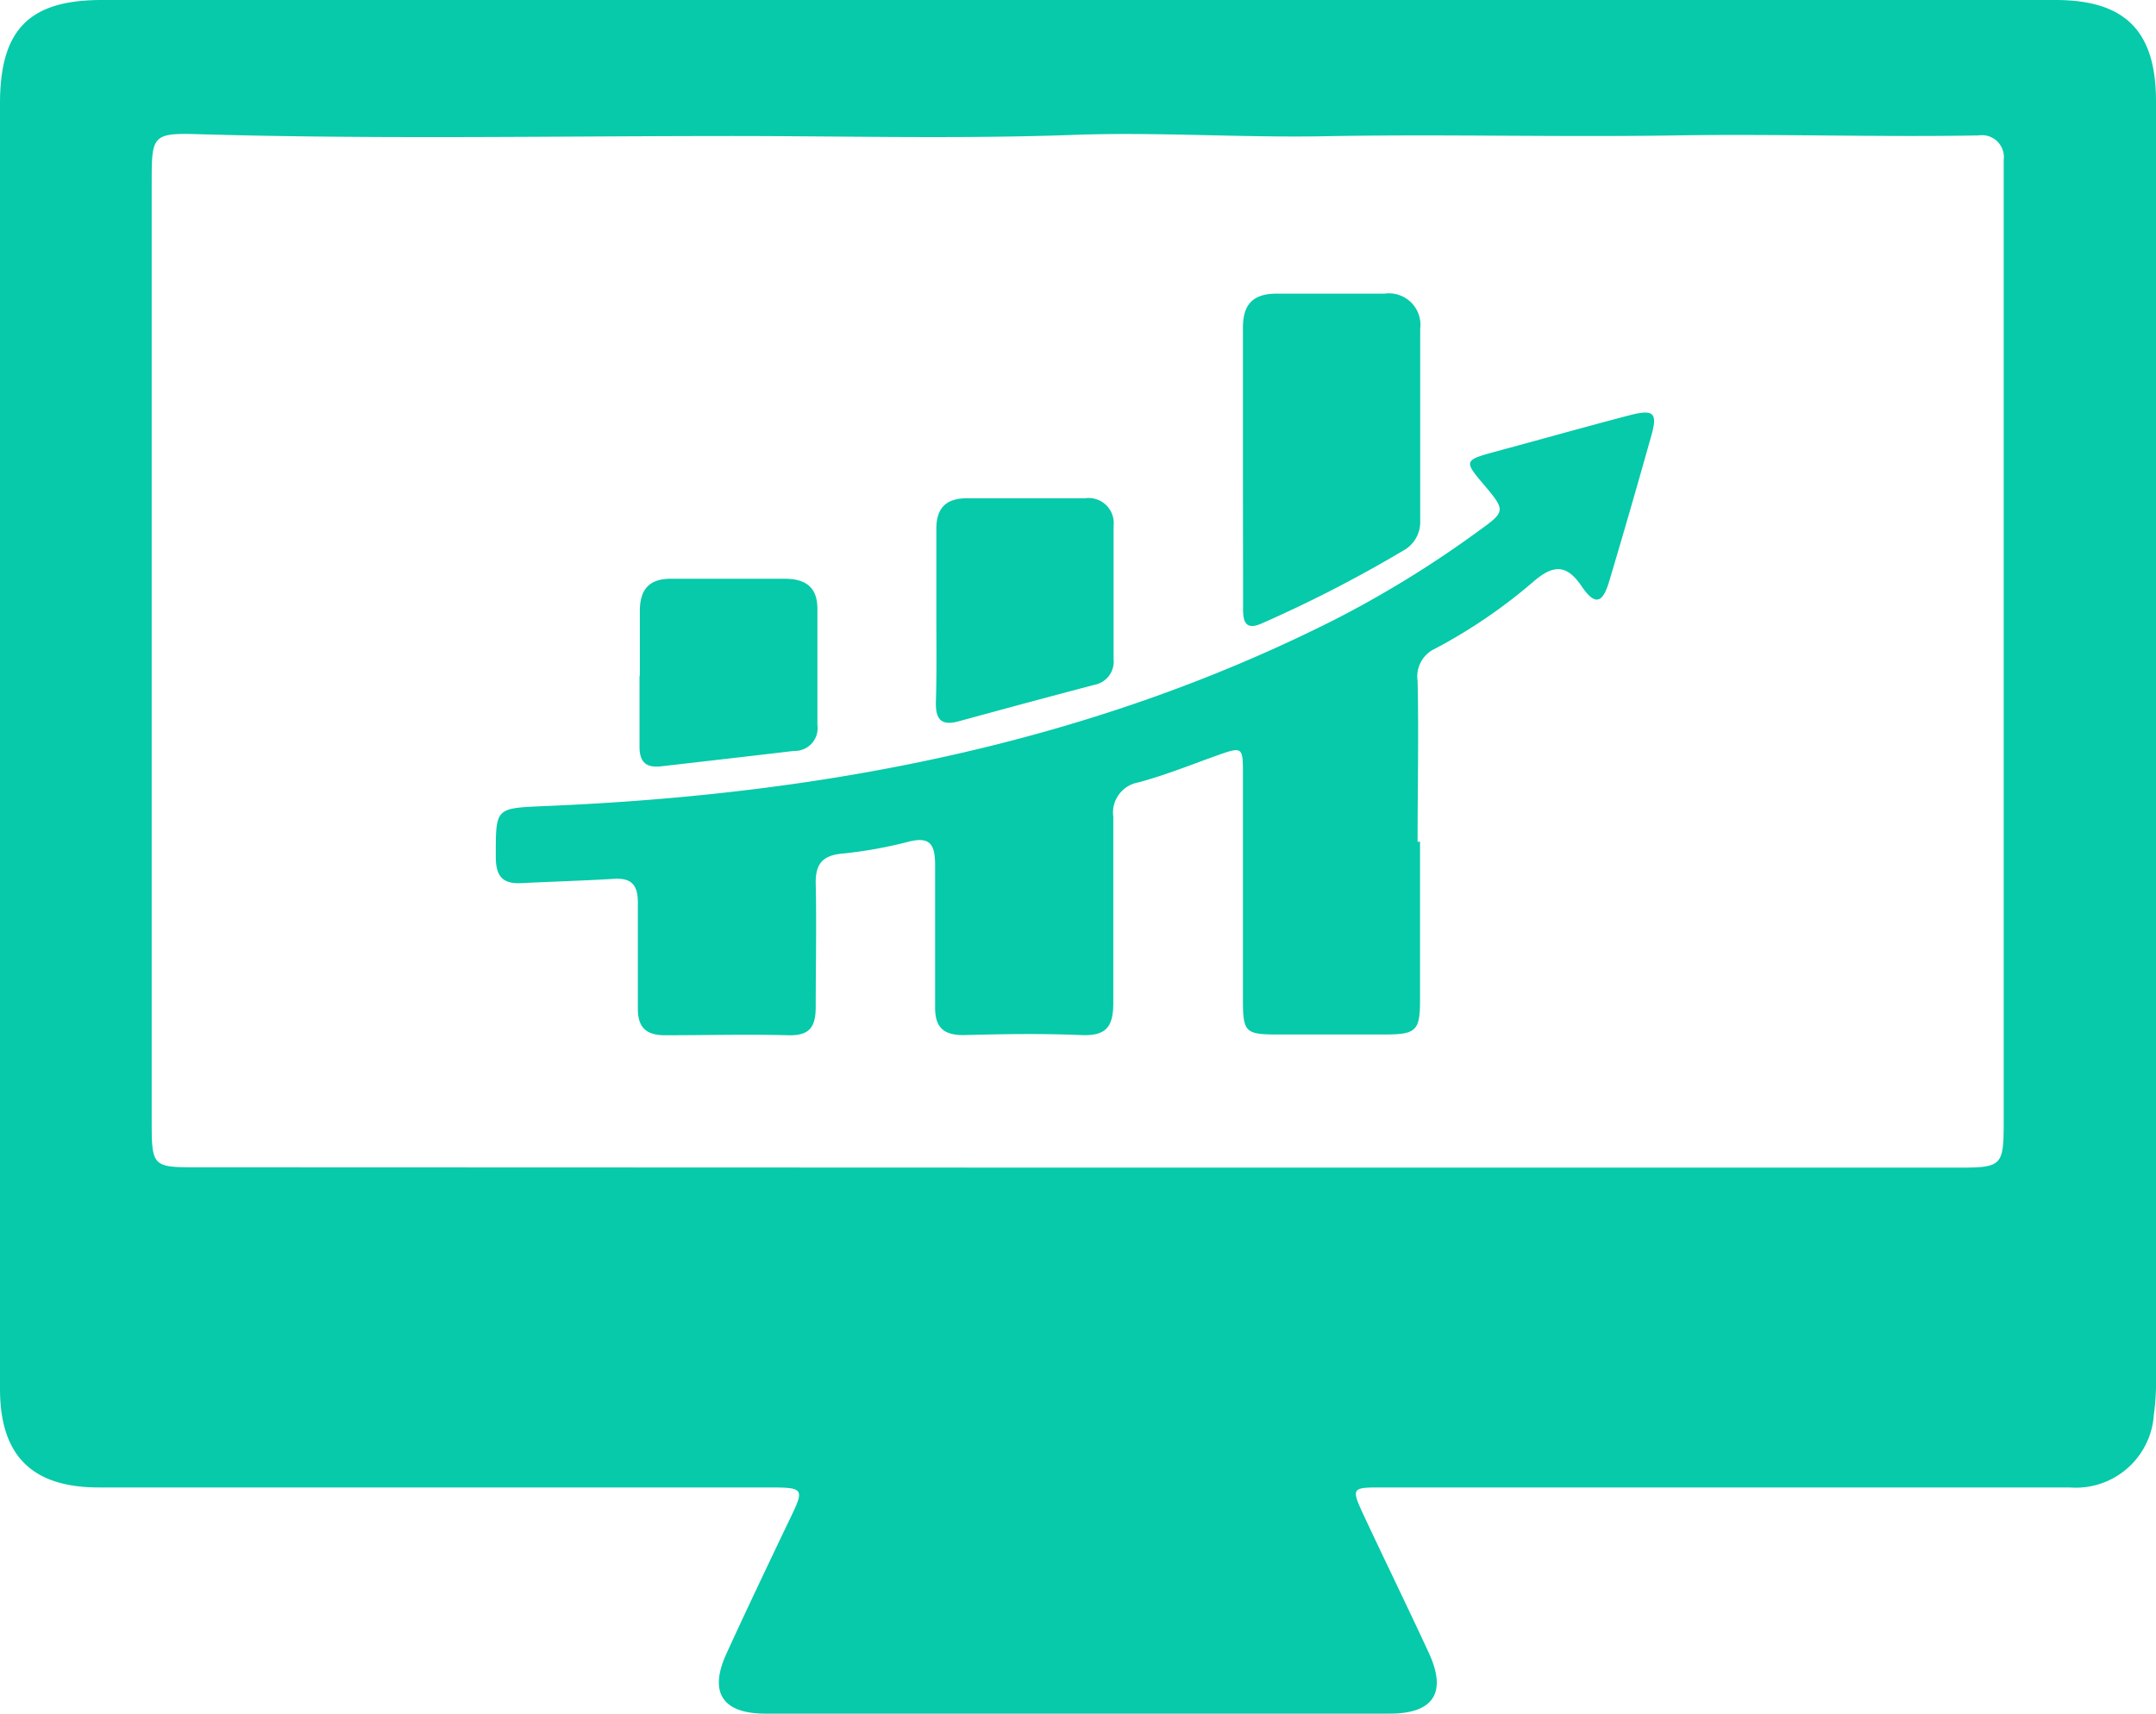 <svg id="Layer_1" data-name="Layer 1" xmlns="http://www.w3.org/2000/svg" xmlns:xlink="http://www.w3.org/1999/xlink" viewBox="0 0 140.85 112"><defs><style>.cls-1{mask:url(#mask);filter:url(#luminosity-noclip-18);}.cls-10,.cls-12,.cls-14,.cls-16,.cls-18,.cls-2,.cls-20,.cls-22,.cls-24,.cls-26,.cls-28,.cls-30,.cls-32,.cls-34,.cls-4,.cls-6,.cls-8{mix-blend-mode:multiply;}.cls-2{fill:url(#linear-gradient);}.cls-3{mask:url(#mask-2);filter:url(#luminosity-noclip-23);}.cls-4{fill:url(#linear-gradient-2);}.cls-5{mask:url(#mask-3);filter:url(#luminosity-noclip-24);}.cls-6{fill:url(#linear-gradient-3);}.cls-7{mask:url(#mask-4);filter:url(#luminosity-noclip-25);}.cls-8{fill:url(#linear-gradient-4);}.cls-9{mask:url(#mask-5);filter:url(#luminosity-noclip-26);}.cls-10{fill:url(#linear-gradient-5);}.cls-11{mask:url(#mask-6);filter:url(#luminosity-noclip-27);}.cls-12{fill:url(#linear-gradient-6);}.cls-13{mask:url(#mask-7);filter:url(#luminosity-noclip-19);}.cls-14{fill:url(#linear-gradient-7);}.cls-15{mask:url(#mask-8);filter:url(#luminosity-noclip-28);}.cls-16{fill:url(#linear-gradient-8);}.cls-17{mask:url(#mask-9);filter:url(#luminosity-noclip-29);}.cls-18{fill:url(#linear-gradient-9);}.cls-19{mask:url(#mask-10);filter:url(#luminosity-noclip-30);}.cls-20{fill:url(#linear-gradient-10);}.cls-21{mask:url(#mask-11);filter:url(#luminosity-noclip-31);}.cls-22{fill:url(#linear-gradient-11);}.cls-23{mask:url(#mask-12);filter:url(#luminosity-noclip-32);}.cls-24{fill:url(#linear-gradient-12);}.cls-25{mask:url(#mask-13);filter:url(#luminosity-noclip-33);}.cls-26{fill:url(#linear-gradient-13);}.cls-27{mask:url(#mask-14);filter:url(#luminosity-noclip-34);}.cls-28{fill:url(#linear-gradient-14);}.cls-29{mask:url(#mask-15);filter:url(#luminosity-noclip-20);}.cls-30{fill:url(#linear-gradient-15);}.cls-31{mask:url(#mask-16);filter:url(#luminosity-noclip-21);}.cls-32{fill:url(#linear-gradient-16);}.cls-33{mask:url(#mask-17);filter:url(#luminosity-noclip-22);}.cls-34{fill:url(#linear-gradient-17);}.cls-35{fill:none;}.cls-36{opacity:0.77;}.cls-37{clip-path:url(#clip-path);}.cls-38{clip-path:url(#clip-path-2);}.cls-39{mask:url(#mask-18);}.cls-40{fill:url(#linear-gradient-18);}.cls-41{mask:url(#mask-19);}.cls-42{fill:url(#linear-gradient-19);}.cls-43{mask:url(#mask-20);}.cls-44{fill:url(#linear-gradient-20);}.cls-45{mask:url(#mask-21);}.cls-46{fill:url(#linear-gradient-21);}.cls-47{mask:url(#mask-22);}.cls-48{fill:url(#linear-gradient-22);}.cls-49{mask:url(#mask-23);}.cls-50{fill:url(#linear-gradient-23);}.cls-51{mask:url(#mask-24);}.cls-52{fill:url(#linear-gradient-24);}.cls-53{mask:url(#mask-25);}.cls-54{fill:url(#linear-gradient-25);}.cls-55{mask:url(#mask-26);}.cls-56{fill:url(#linear-gradient-26);}.cls-57{mask:url(#mask-27);}.cls-58{fill:url(#linear-gradient-27);}.cls-59{mask:url(#mask-28);}.cls-60{fill:url(#linear-gradient-28);}.cls-61{mask:url(#mask-29);}.cls-62{fill:url(#linear-gradient-29);}.cls-63{mask:url(#mask-30);}.cls-64{fill:url(#linear-gradient-30);}.cls-65{mask:url(#mask-31);}.cls-66{fill:url(#linear-gradient-31);}.cls-67{mask:url(#mask-32);}.cls-68{fill:url(#linear-gradient-32);}.cls-69{mask:url(#mask-33);}.cls-70{fill:url(#linear-gradient-33);}.cls-71{mask:url(#mask-34);}.cls-72{fill:url(#linear-gradient-34);}.cls-73{fill:#06caaa;}.cls-74{filter:url(#luminosity-noclip-17);}.cls-75{filter:url(#luminosity-noclip-16);}.cls-76{filter:url(#luminosity-noclip-15);}.cls-77{filter:url(#luminosity-noclip-14);}.cls-78{filter:url(#luminosity-noclip-13);}.cls-79{filter:url(#luminosity-noclip-12);}.cls-80{filter:url(#luminosity-noclip-11);}.cls-81{filter:url(#luminosity-noclip-10);}.cls-82{filter:url(#luminosity-noclip-9);}.cls-83{filter:url(#luminosity-noclip-8);}.cls-84{filter:url(#luminosity-noclip-7);}.cls-85{filter:url(#luminosity-noclip-6);}.cls-86{filter:url(#luminosity-noclip-5);}.cls-87{filter:url(#luminosity-noclip-4);}.cls-88{filter:url(#luminosity-noclip-3);}.cls-89{filter:url(#luminosity-noclip-2);}.cls-90{filter:url(#luminosity-noclip);}</style><filter id="luminosity-noclip" x="-225.2" y="-6705" width="518.9" height="32766" filterUnits="userSpaceOnUse" color-interpolation-filters="sRGB"><feFlood flood-color="#fff" result="bg"/><feBlend in="SourceGraphic" in2="bg"/></filter><mask id="mask" x="-225.2" y="-6705" width="518.9" height="32766" maskUnits="userSpaceOnUse"><g class="cls-90"/></mask><linearGradient id="linear-gradient" x1="-5096.19" y1="2177.39" x2="-4577.29" y2="2177.39" gradientTransform="translate(4870.99 -2091.28)" gradientUnits="userSpaceOnUse"><stop offset="0" stop-color="#fff"/><stop offset="0.04" stop-color="#b4b4b4"/><stop offset="0.15"/><stop offset="0.17" stop-color="#171717"/><stop offset="0.39" stop-color="#fff"/><stop offset="0.63" stop-color="#e6e6e6"/><stop offset="0.86" stop-color="#1a1a1a"/><stop offset="1"/></linearGradient><filter id="luminosity-noclip-2" x="-160.07" y="-6705" width="325.64" height="32766" filterUnits="userSpaceOnUse" color-interpolation-filters="sRGB"><feFlood flood-color="#fff" result="bg"/><feBlend in="SourceGraphic" in2="bg"/></filter><mask id="mask-2" x="-160.07" y="-6705" width="325.64" height="32766" maskUnits="userSpaceOnUse"><g class="cls-89"/></mask><linearGradient id="linear-gradient-2" x1="-5031.06" y1="2229.08" x2="-4705.42" y2="2229.08" xlink:href="#linear-gradient"/><filter id="luminosity-noclip-3" x="-147.23" y="-6705" width="287.56" height="32766" filterUnits="userSpaceOnUse" color-interpolation-filters="sRGB"><feFlood flood-color="#fff" result="bg"/><feBlend in="SourceGraphic" in2="bg"/></filter><mask id="mask-3" x="-147.23" y="-6705" width="287.56" height="32766" maskUnits="userSpaceOnUse"><g class="cls-88"/></mask><linearGradient id="linear-gradient-3" x1="-5018.22" y1="2239.39" x2="-4730.66" y2="2239.39" xlink:href="#linear-gradient"/><filter id="luminosity-noclip-4" x="-134.43" y="-6705" width="249.82" height="32766" filterUnits="userSpaceOnUse" color-interpolation-filters="sRGB"><feFlood flood-color="#fff" result="bg"/><feBlend in="SourceGraphic" in2="bg"/></filter><mask id="mask-4" x="-134.43" y="-6705" width="249.82" height="32766" maskUnits="userSpaceOnUse"><g class="cls-87"/></mask><linearGradient id="linear-gradient-4" x1="-5005.42" y1="2249.68" x2="-4755.6" y2="2249.68" xlink:href="#linear-gradient"/><filter id="luminosity-noclip-5" x="-121.65" y="-6705" width="212.67" height="32766" filterUnits="userSpaceOnUse" color-interpolation-filters="sRGB"><feFlood flood-color="#fff" result="bg"/><feBlend in="SourceGraphic" in2="bg"/></filter><mask id="mask-5" x="-121.65" y="-6705" width="212.67" height="32766" maskUnits="userSpaceOnUse"><g class="cls-86"/></mask><linearGradient id="linear-gradient-5" x1="-4992.63" y1="2259.92" x2="-4779.97" y2="2259.92" xlink:href="#linear-gradient"/><filter id="luminosity-noclip-6" x="-108.83" y="-6705" width="176.82" height="32766" filterUnits="userSpaceOnUse" color-interpolation-filters="sRGB"><feFlood flood-color="#fff" result="bg"/><feBlend in="SourceGraphic" in2="bg"/></filter><mask id="mask-6" x="-108.83" y="-6705" width="176.82" height="32766" maskUnits="userSpaceOnUse"><g class="cls-85"/></mask><linearGradient id="linear-gradient-6" x1="-4979.81" y1="2270.18" x2="-4802.99" y2="2270.18" xlink:href="#linear-gradient"/><filter id="luminosity-noclip-7" x="-211.84" y="-6705" width="479.78" height="32766" filterUnits="userSpaceOnUse" color-interpolation-filters="sRGB"><feFlood flood-color="#fff" result="bg"/><feBlend in="SourceGraphic" in2="bg"/></filter><mask id="mask-7" x="-211.84" y="-6705" width="479.78" height="32766" maskUnits="userSpaceOnUse"><g class="cls-84"/></mask><linearGradient id="linear-gradient-7" x1="-5082.83" y1="2187.74" x2="-4603.04" y2="2187.74" xlink:href="#linear-gradient"/><filter id="luminosity-noclip-8" x="-96.08" y="-6705" width="143.64" height="32766" filterUnits="userSpaceOnUse" color-interpolation-filters="sRGB"><feFlood flood-color="#fff" result="bg"/><feBlend in="SourceGraphic" in2="bg"/></filter><mask id="mask-8" x="-96.08" y="-6705" width="143.64" height="32766" maskUnits="userSpaceOnUse"><g class="cls-83"/></mask><linearGradient id="linear-gradient-8" x1="-4967.07" y1="2278.6" x2="-4823.43" y2="2278.6" xlink:href="#linear-gradient"/><filter id="luminosity-noclip-9" x="-129.13" y="-6705" width="1469.42" height="32766" filterUnits="userSpaceOnUse" color-interpolation-filters="sRGB"><feFlood flood-color="#fff" result="bg"/><feBlend in="SourceGraphic" in2="bg"/></filter><mask id="mask-9" x="-129.13" y="-6705" width="1469.42" height="32766" maskUnits="userSpaceOnUse"><g class="cls-82"/></mask><linearGradient id="linear-gradient-9" x1="-5000.12" y1="2862.14" x2="-3530.7" y2="2862.14" xlink:href="#linear-gradient"/><filter id="luminosity-noclip-10" x="-93.09" y="-6705" width="1356.44" height="32766" filterUnits="userSpaceOnUse" color-interpolation-filters="sRGB"><feFlood flood-color="#fff" result="bg"/><feBlend in="SourceGraphic" in2="bg"/></filter><mask id="mask-10" x="-93.09" y="-6705" width="1356.44" height="32766" maskUnits="userSpaceOnUse"><g class="cls-81"/></mask><linearGradient id="linear-gradient-10" x1="-4964.08" y1="2864.95" x2="-3607.64" y2="2864.95" xlink:href="#linear-gradient"/><filter id="luminosity-noclip-11" x="-57.48" y="-6705" width="1243.92" height="32766" filterUnits="userSpaceOnUse" color-interpolation-filters="sRGB"><feFlood flood-color="#fff" result="bg"/><feBlend in="SourceGraphic" in2="bg"/></filter><mask id="mask-11" x="-57.48" y="-6705" width="1243.92" height="32766" maskUnits="userSpaceOnUse"><g class="cls-80"/></mask><linearGradient id="linear-gradient-11" x1="-4928.47" y1="2867.78" x2="-3684.55" y2="2867.78" xlink:href="#linear-gradient"/><filter id="luminosity-noclip-12" x="-21.87" y="-6705" width="1131.41" height="32766" filterUnits="userSpaceOnUse" color-interpolation-filters="sRGB"><feFlood flood-color="#fff" result="bg"/><feBlend in="SourceGraphic" in2="bg"/></filter><mask id="mask-12" x="-21.87" y="-6705" width="1131.41" height="32766" maskUnits="userSpaceOnUse"><g class="cls-79"/></mask><linearGradient id="linear-gradient-12" x1="-4892.86" y1="2870.65" x2="-3761.44" y2="2870.65" xlink:href="#linear-gradient"/><filter id="luminosity-noclip-13" x="13.3" y="-6705" width="1019.38" height="32766" filterUnits="userSpaceOnUse" color-interpolation-filters="sRGB"><feFlood flood-color="#fff" result="bg"/><feBlend in="SourceGraphic" in2="bg"/></filter><mask id="mask-13" x="13.3" y="-6705" width="1019.38" height="32766" maskUnits="userSpaceOnUse"><g class="cls-78"/></mask><linearGradient id="linear-gradient-13" x1="-4857.69" y1="2873.58" x2="-3838.31" y2="2873.58" xlink:href="#linear-gradient"/><filter id="luminosity-noclip-14" x="48.27" y="-6705" width="907.59" height="32766" filterUnits="userSpaceOnUse" color-interpolation-filters="sRGB"><feFlood flood-color="#fff" result="bg"/><feBlend in="SourceGraphic" in2="bg"/></filter><mask id="mask-14" x="48.27" y="-6705" width="907.59" height="32766" maskUnits="userSpaceOnUse"><g class="cls-77"/></mask><linearGradient id="linear-gradient-14" x1="-4822.72" y1="2876.58" x2="-3915.13" y2="2876.58" xlink:href="#linear-gradient"/><filter id="luminosity-noclip-15" x="-198.76" y="-6705" width="441" height="32766" filterUnits="userSpaceOnUse" color-interpolation-filters="sRGB"><feFlood flood-color="#fff" result="bg"/><feBlend in="SourceGraphic" in2="bg"/></filter><mask id="mask-15" x="-198.76" y="-6705" width="441" height="32766" maskUnits="userSpaceOnUse"><g class="cls-76"/></mask><linearGradient id="linear-gradient-15" x1="-5069.75" y1="2198.09" x2="-4628.75" y2="2198.09" xlink:href="#linear-gradient"/><filter id="luminosity-noclip-16" x="-185.81" y="-6705" width="402.31" height="32766" filterUnits="userSpaceOnUse" color-interpolation-filters="sRGB"><feFlood flood-color="#fff" result="bg"/><feBlend in="SourceGraphic" in2="bg"/></filter><mask id="mask-16" x="-185.81" y="-6705" width="402.31" height="32766" maskUnits="userSpaceOnUse"><g class="cls-75"/></mask><linearGradient id="linear-gradient-16" x1="-5056.8" y1="2208.43" x2="-4654.49" y2="2208.43" xlink:href="#linear-gradient"/><filter id="luminosity-noclip-17" x="-172.89" y="-6705" width="363.93" height="32766" filterUnits="userSpaceOnUse" color-interpolation-filters="sRGB"><feFlood flood-color="#fff" result="bg"/><feBlend in="SourceGraphic" in2="bg"/></filter><mask id="mask-17" x="-172.89" y="-6705" width="363.93" height="32766" maskUnits="userSpaceOnUse"><g class="cls-74"/></mask><linearGradient id="linear-gradient-17" x1="-5043.87" y1="2218.76" x2="-4679.94" y2="2218.76" xlink:href="#linear-gradient"/><clipPath id="clip-path"><rect class="cls-35" x="292.34" y="518" width="2054.58" height="1468" transform="translate(2639.27 2504) rotate(180)"/></clipPath><clipPath id="clip-path-2"><rect class="cls-35" x="292.34" y="-947" width="2054.58" height="1468" transform="translate(2639.27 -426) rotate(180)"/></clipPath><filter id="luminosity-noclip-18" x="-225.2" y="-433.97" width="518.9" height="1040.16" filterUnits="userSpaceOnUse" color-interpolation-filters="sRGB"><feFlood flood-color="#fff" result="bg"/><feBlend in="SourceGraphic" in2="bg"/></filter><mask id="mask-18" x="-225.2" y="-433.97" width="518.9" height="1040.16" maskUnits="userSpaceOnUse"><g class="cls-1"><path class="cls-2" d="M74.15,372.56c-8.77,11.09-15.59,15.86-20.82,17.23-29.57,7.73-60.83,58.21-91,107C-72.53,553-105.4,606.14-139,606.19c-14.29,0-27.19-9.5-39.41-29.12C-215,518.39-224,408.66-225.08,326.94c-1.36-100.85,8.48-194.17,15.43-232.29l1.75.32-1.75-.32c21-115,40-216,60.12-287.15,21.29-75.06,43-115,70.48-129.62,16-8.5,33.84-8.21,54.56.88,28.81,12.66,55.94,13.61,85.4,3,26.74-9.63,53.12-28,81-47.42,33.78-23.51,72.06-50.15,118.87-66.76,7.84-2.78,14.45-1.82,19.63,2.87,13.15,11.87,16.53,48.21,10.07,108-5.67,52.55-19,122.48-38.44,202.22-27.59,112.94-65.86,238-102.39,334.65C115.51,305.7,91.17,351,74.15,372.56ZM6.73,423.85C22,404.54,37.29,390.3,52.43,386.34c20.3-5.3,54.53-68.09,93.92-172.27,36.48-96.48,74.7-221.43,102.25-334.24,41.77-171,52.78-285.67,29.45-306.74-4.19-3.79-9.44-4.49-16.05-2.15-46.35,16.45-84.43,42.95-118,66.33C87.55-323.46,38.82-289.54-25.92-318c-19.65-8.63-36.48-9-51.46-1-56.13,29.82-85.5,176.85-128.76,414.26-6.93,38-16.73,131-15.37,231.6,1.1,81.27,10,190.31,46.13,248.29,11.52,18.49,23.43,27.47,36.39,27.45,31.6,0,65.48-54.77,98.24-107.69C-25.12,469.7-9.22,444,6.73,423.85Z"/></g></mask><linearGradient id="linear-gradient-18" x1="1450.65" y1="1106.08" x2="2490.81" y2="1106.08" gradientTransform="translate(1140.33 -1884.62) rotate(90)" gradientUnits="userSpaceOnUse"><stop offset="0" stop-color="#4ec5f2"/><stop offset="0.15" stop-color="#679bf2"/><stop offset="0.39" stop-color="#39bbd4"/><stop offset="0.63" stop-color="#249fa4"/><stop offset="0.86" stop-color="#39bbd4"/><stop offset="1" stop-color="#39bbd4"/></linearGradient><filter id="luminosity-noclip-19" x="-211.84" y="-379.65" width="479.78" height="952.23" filterUnits="userSpaceOnUse" color-interpolation-filters="sRGB"><feFlood flood-color="#fff" result="bg"/><feBlend in="SourceGraphic" in2="bg"/></filter><mask id="mask-19" x="-211.84" y="-379.65" width="479.78" height="952.23" maskUnits="userSpaceOnUse"><g class="cls-13"><path class="cls-14" d="M70,358.77c-6.73,8.52-12.91,13.8-18.37,15.32-26.89,7.38-55.43,53.38-83,97.86-32.07,51.69-62.36,100.52-93.32,100.63-13.1,0-24.91-8.58-36.11-26.36-20-30.7-35.05-81.67-43.55-147.38-7.23-56-9.29-121.36-5.65-179.42,4.36-60.5,10.93-107,12.84-119.88,20.67-115.33,37.07-199.13,54.92-260.61,19.46-67,40.24-104.45,65.41-117.88,15.14-8.08,32-7.86,51.52.7h0c26.47,11.6,51.41,12.55,78.5,3,24.59-8.7,48.84-25.33,74.5-42.94,30.9-21.19,65.91-45.21,108.59-60.15,7.55-2.46,13.88-1.38,18.85,3.22,33.41,30.91-6.51,213.77-25.22,291C186,96.4,115.46,301.21,70,358.77ZM9.17,405.2C23.06,387.63,37,374.63,50.69,370.86,90.8,359.73,176.63,121,226.57-85c38.68-159.54,48.48-267.09,26.21-287.7-4.07-3.76-9.14-4.58-15.51-2.51-42.22,14.78-77,38.67-107.76,59.74C77.6-279.85,32.77-249.09-26.74-275.19h0c-18.52-8.12-34.41-8.39-48.59-.82-52.67,28.11-81.16,167.16-118.6,376.08-1.9,12.75-8.46,59.19-12.81,119.56-3.62,57.85-1.57,123,5.64,178.77,8.42,65.22,23.31,115.71,43,146,10.55,16.74,21.43,24.85,33.28,24.81,29.1-.1,60.31-50.4,90.49-99C-20,447.12-5.41,423.64,9.17,405.2Z"/></g></mask><linearGradient id="linear-gradient-19" x1="1504.97" y1="1112.28" x2="2457.2" y2="1112.28" xlink:href="#linear-gradient-18"/><filter id="luminosity-noclip-20" x="-198.76" y="-325.33" width="441" height="864.29" filterUnits="userSpaceOnUse" color-interpolation-filters="sRGB"><feFlood flood-color="#fff" result="bg"/><feBlend in="SourceGraphic" in2="bg"/></filter><mask id="mask-20" x="-198.76" y="-325.33" width="441" height="864.29" maskUnits="userSpaceOnUse"><g class="cls-29"><path class="cls-30" d="M66.34,344.56c-6,7.56-11.52,12.34-16.51,13.82-24.21,7.05-50,48.55-75,88.69-29.34,47.17-57,91.73-85.39,91.89-11.9.07-22.63-7.64-32.81-23.58-19.06-27.8-35.07-75.69-45-134.8-9.27-54.93-12.52-114.95-8.91-164.67,3.09-33.2,6.71-63.13,9.61-87.18,1.13-9.34,2.11-17.42,2.89-24.3,15-85.32,31.35-172.66,49.69-234.06,17.9-60,37.06-93.68,60.3-106.15,14.31-7.68,30.18-7.51,48.54.51h0c52.7,23.07,93-4.07,139.58-35.5,28-18.88,59.74-40.28,98.3-53.55,15.82-4.66,23.07,7.68,26.37,18.85,17.34,58.61-21.11,233.59-59.3,365.63C144.07,179.77,98.92,303.36,66.34,344.56ZM11.81,386.15C24.24,370.42,36.55,359,49,355.38c26.44-7.87,78.55-129.63,126.7-296.09,22.54-77.93,40.95-155.42,51.84-218.18,12.23-70.49,14.81-120.87,7.46-145.69-4.27-14.46-11.6-19.94-22.4-16.76-38.11,13.11-69.67,34.39-97.51,53.16-47.39,32-88.31,59.54-142.59,35.78C-45-240-59.94-240.21-73.35-233c-45.76,24.56-72.4,133.06-108.37,337.9q-1.16,10.2-2.88,24.23c-2.9,24-6.52,53.94-9.6,87.06-3.59,49.45-.35,109.19,8.88,163.89,9.91,58.67,25.74,106.11,44.58,133.59,9.57,15,19.43,22.24,30.17,22.18,26.61-.16,55.15-46,82.75-90.41C-14.31,423.69-1.18,402.58,11.81,386.15Z"/></g></mask><linearGradient id="linear-gradient-20" x1="1559.29" y1="1118.59" x2="2423.58" y2="1118.59" xlink:href="#linear-gradient-18"/><filter id="luminosity-noclip-21" x="-185.81" y="-271.05" width="402.31" height="776.41" filterUnits="userSpaceOnUse" color-interpolation-filters="sRGB"><feFlood flood-color="#fff" result="bg"/><feBlend in="SourceGraphic" in2="bg"/></filter><mask id="mask-21" x="-185.81" y="-271.05" width="402.31" height="776.41" maskUnits="userSpaceOnUse"><g class="cls-31"><path class="cls-32" d="M62.24,330.69c-5,6.26-9.74,10.57-14.15,12-21.54,6.69-44.63,43.71-67,79.51C-44.31,463-70.61,505.12-96.33,505.35c-10.71.09-20.36-6.71-29.5-20.81C-164.16,432-192.18,302.28-184.56,212.4c1.73-14.63,3.49-28.51,5.2-41.93,3.13-24.65,5.83-45.93,7-61.15l0-.14C-155.32,9.42-142-52.59-128-98.17c16.31-52.91,33.84-82.91,55.15-94.42,13.5-7.29,28.43-7.19,45.64.3h0c47.59,20.79,84-3.22,126.15-31,25.12-16.57,53.59-35.36,88-46.95,12.32-3.18,20.85,3.33,25.48,19.31,6.88,23.78,4.92,70-5.68,133.55C197.44-61.24,181.39,8,161.6,77.45c-19.32,67.83-40.85,131.41-60.64,179C89.93,283,75.53,313.88,62.24,330.69Zm-48,36.83c11.05-14,22-24.21,33-27.62,11.85-3.82,30-33.84,51.06-84.55,19.74-47.51,41.24-111,60.52-178.7,33.28-116.85,66.57-272.55,50.88-326.8-4.16-14.37-11.31-20-21.85-17.33-34,11.45-62.28,30.12-87.25,46.59-42.87,28.28-79.88,52.7-128.93,31.28h0c-16.33-7.12-30.43-7.25-43.08-.42C-114.56-166.74-140-62.53-169.5,109.6c-1.13,15.29-3.84,36.59-7,61.24-1.7,13.41-3.46,27.28-5.19,41.86-7.56,89.26,20.19,218.06,58.23,270.18,8.61,13.26,17.44,19.64,27.07,19.55,24.12-.21,50-41.68,75-81.79C-9.21,401.18,2.59,382.26,14.25,367.52Z"/></g></mask><linearGradient id="linear-gradient-21" x1="1613.57" y1="1124.99" x2="2389.97" y2="1124.99" xlink:href="#linear-gradient-18"/><filter id="luminosity-noclip-22" x="-172.89" y="-216.79" width="363.93" height="688.53" filterUnits="userSpaceOnUse" color-interpolation-filters="sRGB"><feFlood flood-color="#fff" result="bg"/><feBlend in="SourceGraphic" in2="bg"/></filter><mask id="mask-22" x="-172.89" y="-216.79" width="363.93" height="688.53" maskUnits="userSpaceOnUse"><g class="cls-33"><path class="cls-34" d="M58.39,316.64c-4.19,5.3-8.27,9-12,10.33-18.86,6.34-39.22,38.86-58.91,70.31C-35.4,433.74-59,471.44-82.12,471.74c-9.5.12-18.07-5.78-26.18-18-17.41-22.08-35.4-63.1-48.06-109.62-13.46-49.48-19.09-98.75-15.44-135.19l1.56-10.37c5-32.94,9.63-64.06,10.25-84.32l0-.18c28.13-170,53.09-243.84,89-263.41,12.72-6.93,26.74-6.9,42.84.09h0c42.49,18.51,75-2.38,112.73-26.56,22.23-14.27,47.43-30.43,77.74-40.37l.14,0c11.83-2.54,20.08,4.17,24.54,20,14.37,50.88-12.53,183.69-42.49,291-16.5,59.09-35,114.65-52.25,156.45C82.7,274.57,70.08,301.85,58.39,316.64ZM16.7,348.87c9.67-12.22,19.21-21.24,28.76-24.45C66.13,317.13,106.73,220.22,142,94,159,33.17,172.6-27.52,180.41-76.88c8.82-55.8,10.22-96.85,4.05-118.69-4.05-14.33-11-20.24-21.3-18.07-30,9.83-55,25.89-77.06,40C47.76-149,14.64-127.74-29.17-146.83h0c-15.29-6.63-28.54-6.7-40.48-.19C-110.13-125-134-26.59-157.29,114.38c-.64,20.42-5.32,51.57-10.28,84.54l-1.55,10.31c-3.61,36.06,2,85,15.37,134.14,12.56,46.19,30.37,86.84,47.63,108.74,7.64,11.53,15.46,17,24,16.93,21.64-.28,44.85-37.35,67.29-73.19C-4.09,378.64,6.38,361.93,16.7,348.87Z"/></g></mask><linearGradient id="linear-gradient-22" x1="1667.84" y1="1131.25" x2="2356.36" y2="1131.25" xlink:href="#linear-gradient-18"/><filter id="luminosity-noclip-23" x="-160.07" y="-162.52" width="325.64" height="600.66" filterUnits="userSpaceOnUse" color-interpolation-filters="sRGB"><feFlood flood-color="#fff" result="bg"/><feBlend in="SourceGraphic" in2="bg"/></filter><mask id="mask-23" x="-160.07" y="-162.52" width="325.64" height="600.66" maskUnits="userSpaceOnUse"><g class="cls-3"><path class="cls-4" d="M54.64,302.52c-3.58,4.52-7,7.53-10,8.74-16.18,6-33.8,34-50.85,61.09-20.23,32.16-41.14,65.41-61.65,65.78-8.29.15-15.76-4.83-22.84-15.21C-123.38,385.27-167.4,275-159,205.38c6-31.75,11.83-64.5,11.48-86.3v-.21c22.09-139.67,45.51-207,78.31-225,12-6.62,25.17-6.67,40.24-.16h0c37.39,16.23,66.08-1.51,99.31-22.07,19.34-12,41.26-25.52,67.46-33.79l.17,0c11.49-1.9,19.5,5.08,23.82,20.74,12.9,46.8-9.2,161.6-34.18,253.44C106.56,189.29,76.68,274.65,54.64,302.52ZM19.17,330.2c8.27-10.47,16.42-18.26,24.55-21.26,18-7.05,52.25-90.18,81.48-197.64,24.89-91.51,46.94-205.8,34.17-252.12-4-14.39-10.81-20.59-20.93-19-25.86,8.18-47.62,21.63-66.81,33.51C37.81-105.36,8.6-87.29-30-104h0C-44.3-110.22-56.75-110.2-68-104c-32,17.64-55.09,84.38-77,223.14.34,22-5.5,54.87-11.51,86.61-8.27,68.92,35.41,178.32,67.78,215.58l.09.12c6.58,9.68,13.38,14.32,20.78,14.18,19.16-.34,39.71-33,59.59-64.61C1.05,356.08,10.18,341.56,19.17,330.2Z"/></g></mask><linearGradient id="linear-gradient-23" x1="1722.1" y1="1137.58" x2="2322.75" y2="1137.58" xlink:href="#linear-gradient-18"/><filter id="luminosity-noclip-24" x="-147.23" y="-108.3" width="287.56" height="512.83" filterUnits="userSpaceOnUse" color-interpolation-filters="sRGB"><feFlood flood-color="#fff" result="bg"/><feBlend in="SourceGraphic" in2="bg"/></filter><mask id="mask-24" x="-147.23" y="-108.3" width="287.56" height="512.83" maskUnits="userSpaceOnUse"><g class="cls-5"><path class="cls-6" d="M50.88,288.41c-2.83,3.58-5.52,6-8,7.14-13.5,5.6-28.37,29.1-42.75,51.83-17.64,27.87-35.88,56.69-53.79,57.14-7,.18-13.55-4-19.52-12.43-30.14-30.6-81.66-131.84-73.08-190.22,5.52-22.91,12.64-55.79,11.14-77.91v-.24C-118.71,12.88-97.32-46.42-67.81-62.9c11.22-6.27,24-6.42,37.91-.44h0C2.4-49.38,27.24-64,56-80.89c16.45-9.67,35.09-20.63,57.17-27.24l.21,0c11.22-1.19,19,6.12,23.25,21.74,5.14,19.05,4.91,49.94-.68,91.81-4.88,36.56-13.61,79.34-25.26,123.71C93.81,193.5,69.35,265.05,50.88,288.41Zm-29.2,23.06c6.86-8.68,13.6-15.23,20.29-18,15.27-6.83,43.26-76.21,66.54-165C139,12.47,141.87-58.3,134.45-85.84c-3.86-14.33-10.83-21.09-20.72-20.09C92-99.39,74.27-89,57.16-78.94c-29.3,17.23-54.6,32.1-88,17.69C-44.23-67-56-66.91-66.7-60.92c-28.84,16.1-49.86,74.84-66.16,184.85,1.48,22.43-5.67,55.46-11.19,78.37-8.48,57.67,42.68,158,72.53,188.27l.12.14c5.6,7.93,11.37,11.7,17.67,11.54,16.69-.41,34.6-28.71,51.92-56.08C6.22,333.47,14,321.14,21.68,311.47Z"/></g></mask><linearGradient id="linear-gradient-24" x1="1776.32" y1="1143.78" x2="2289.15" y2="1143.78" xlink:href="#linear-gradient-18"/><filter id="luminosity-noclip-25" x="-134.43" y="-54.14" width="249.82" height="425.07" filterUnits="userSpaceOnUse" color-interpolation-filters="sRGB"><feFlood flood-color="#fff" result="bg"/><feBlend in="SourceGraphic" in2="bg"/></filter><mask id="mask-25" x="-134.43" y="-54.14" width="249.82" height="425.07" maskUnits="userSpaceOnUse"><g class="cls-7"><path class="cls-8" d="M-13.84,352.18c-8.53,10.78-17.11,18.44-25.61,18.74-5.8.21-11.25-3-16.2-9.64-27.92-23.77-86.83-114.62-77.86-162.93l0-.12c9.2-29.6,12.83-52.95,10.77-69.4v-.26C-111.54,45-92.75-4.83-66.86-19.58-56.12-25.7-44-26-30.8-20.36h0c27.21,11.69,48.2.25,72.51-13,13.55-7.39,28.91-15.76,46.87-20.73l.24,0c11.07-.39,18.79,7.35,23,23C120.26.84,113.6,67.06,94,146.05c-8.23,33.1-17.95,64.72-27.38,89-7,18-17,40.33-25.45,44.75C30.32,285,18.22,304,6.52,322.34-.19,332.85-7,343.53-13.84,352.18Zm-117.67-153.4c-5.16,28,13.48,68.14,25.07,89.56,16,29.54,37.44,58.92,52.21,71.45l.16.17c4.6,6.18,9.36,9.1,14.54,8.91,14.25-.51,29.54-24.47,44.32-47.63C17.19,301.8,28.9,283.43,40.21,278c26-13.7,88.8-236.24,69.58-308.58C105.92-45.13,98.93-52.36,89-52.07,71.33-47.17,56.77-39.23,42.7-31.56,17.91-18-3.49-6.39-31.61-18.47c-12.56-5.34-24.08-5.11-34.24.67-25.28,14.41-43.72,63.71-54.8,146.51C-118.6,145.43-122.25,169-131.51,198.78Z"/></g></mask><linearGradient id="linear-gradient-25" x1="1830.49" y1="1149.85" x2="2255.55" y2="1149.85" xlink:href="#linear-gradient-18"/><filter id="luminosity-noclip-26" x="-121.65" y="-0.06" width="212.67" height="337.41" filterUnits="userSpaceOnUse" color-interpolation-filters="sRGB"><feFlood flood-color="#fff" result="bg"/><feBlend in="SourceGraphic" in2="bg"/></filter><mask id="mask-26" x="-121.65" y="-0.06" width="212.67" height="337.41" maskUnits="userSpaceOnUse"><g class="cls-9"><path class="cls-10" d="M-3.56,321.29c-7.2,9.11-14.45,15.65-21.66,16-4.61.25-8.93-2.06-12.87-6.86-13.52-8.83-36.75-34.33-54.11-59.42-13-18.83-34.06-53.77-28.55-76.23l0-.13c5.62-13.64,14.44-39.69,10.42-61v-.27C-103.74,74.6-88.71,36.7-66.8,23.83c10.5-6.17,22.31-6.58,35.1-1.2h0C-9.58,32,7.58,23.79,27.44,14.23,38.6,8.86,50.14,3.3,64,0l.27,0C75.34.51,83.1,8.79,87.33,24.56c7.31,27.25,3.62,78.88-9.86,138.1C65.6,214.83,49.59,257.49,39.41,264.1c-8.12,4.75-17,18.5-26.37,33C7.57,305.63,2,314.23-3.56,321.29ZM-119,195.32C-128.07,232.83-60.5,313.75-37,329l.13.08.09.11c3.61,4.46,7.35,6.52,11.43,6.29,11.85-.64,24.54-20.31,36.81-39.33,9.52-14.75,18.5-28.68,27-33.62,9.62-6.26,25.65-49.38,37.23-100.29C89.1,103.31,92.79,52,85.55,25c-4-14.84-11.13-22.66-21.26-23.25-13.6,3.3-25,8.79-36.06,14.1C8,25.63-9.53,34.05-32.41,24.32h0c-12.23-5.14-23.49-4.77-33.46,1.09C-87.24,38-102,75.34-108.44,133.49-104.41,155.2-113.29,181.51-119,195.32Z"/></g></mask><linearGradient id="linear-gradient-26" x1="1884.56" y1="1155.64" x2="2221.97" y2="1155.64" xlink:href="#linear-gradient-18"/><filter id="luminosity-noclip-27" x="-108.83" y="54" width="176.82" height="249.79" filterUnits="userSpaceOnUse" color-interpolation-filters="sRGB"><feFlood flood-color="#fff" result="bg"/><feBlend in="SourceGraphic" in2="bg"/></filter><mask id="mask-27" x="-108.83" y="54" width="176.82" height="249.79" maskUnits="userSpaceOnUse"><g class="cls-11"><path class="cls-12" d="M6.84,290.29C.94,297.75-5,303.21-10.95,303.75c-3.42.31-6.63-1.06-9.55-4.08-11.73-4.8-36.11-25.34-55.64-46.9-33.48-37-34.31-54.39-31.83-61.5l.06-.13c10.21-17.91,14-37.57,10.07-52.59l0-.27c3.26-45.67,17.79-63.83,29.42-71,10.41-6.45,22.8-7,35.85-1.64h0C-15.54,72.76-2.23,67.75,13.19,62c8.1-3.05,16.48-6.2,26.23-8h.27c11.43,1.84,19.51,10.81,24,26.64,14.75,51.68-12.35,155.83-26,167.71-5.36,4.15-11.42,13.41-17.84,23.2C15.57,278.1,11.22,284.75,6.84,290.29Zm-113.3-98.41c-4,11.53,7.52,33.32,31.52,59.8,19.48,21.51,43.73,42,55.2,46.55l.17.07.12.12c2.63,2.77,5.37,4,8.35,3.72,9.56-.87,20.21-17.13,29.61-31.48,6.49-9.91,12.62-19.27,18.16-23.56,6.86-6,16.85-35.54,23.19-68.75,7.66-40.11,8.5-75.56,2.3-97.26C57.85,66,50.25,57.41,39.56,55.62c-9.54,1.73-17.81,4.84-25.8,7.84-15.74,5.92-29.33,11-47,3.65-12.54-5.17-24.43-4.64-34.38,1.52-11.29,7-25.42,24.74-28.64,69.64C-92.3,153.66-96.11,173.68-106.46,191.88Z"/></g></mask><linearGradient id="linear-gradient-27" x1="1938.62" y1="1160.74" x2="2188.41" y2="1160.74" xlink:href="#linear-gradient-18"/><filter id="luminosity-noclip-28" x="-96.08" y="104.29" width="143.64" height="166.05" filterUnits="userSpaceOnUse" color-interpolation-filters="sRGB"><feFlood flood-color="#fff" result="bg"/><feBlend in="SourceGraphic" in2="bg"/></filter><mask id="mask-28" x="-96.08" y="104.29" width="143.64" height="166.05" maskUnits="userSpaceOnUse"><g class="cls-15"><path class="cls-16" d="M17.67,258.84C13,264.71,8.24,269.26,3.52,270.18a8.27,8.27,0,0,1-6.37-1.31c-18-1.82-78.73-46.42-90.94-69.85-2.49-4.78-2.95-8.6-1.37-11.33l0-.06,0,0c8.13-9.58,15.56-26.89,9.68-44.2l0-.21c-.32-16.25,4-27.62,13-33.81,9.35-6.48,23.91-6.77,38.94-.78h0c12,4.88,22,3.2,32.48,1.43a124.38,124.38,0,0,1,15.91-2l.23,0c12.79,3.87,22,13.86,27.3,29.69,11.41,34,1.38,84-6.42,94.79-2.31,2.84-5,7-7.88,11.32C24.79,248.94,21.27,254.29,17.67,258.84ZM-94,188.45c-1.28,2.29-.8,5.62,1.43,9.92C-87,209.05-70.7,225.1-49,241.32c20.06,15,38.73,25.51,46.45,26.17l.19,0,.15.1a6.86,6.86,0,0,0,5.47,1.19c7.8-1.51,16.6-14.92,23.67-25.69,2.89-4.39,5.62-8.55,7.94-11.41,7.66-10.53,17.49-59.92,6.21-93.48-5.15-15.33-14-25-26.26-28.76A126.94,126.94,0,0,0-.8,111.4c-10.72,1.81-20.85,3.52-33.23-1.51-14.59-5.81-28.66-5.58-37.63.63C-80.17,116.42-84.33,127.36-84,143-78,160.84-85.63,178.59-94,188.45Z"/></g></mask><linearGradient id="linear-gradient-28" x1="1988.92" y1="1164.59" x2="2154.97" y2="1164.59" xlink:href="#linear-gradient-18"/><filter id="luminosity-noclip-29" x="-129.13" y="-356.87" width="1469.42" height="2255.47" filterUnits="userSpaceOnUse" color-interpolation-filters="sRGB"><feFlood flood-color="#fff" result="bg"/><feBlend in="SourceGraphic" in2="bg"/></filter><mask id="mask-29" x="-129.13" y="-356.87" width="1469.42" height="2255.47" maskUnits="userSpaceOnUse"><g class="cls-17"><path class="cls-18" d="M807,1595.51q-29.79,37.66-59.12,71.2c-107.23,122.5-204.27,197.37-288.43,222.54-86.11,25.75-156.64-1.74-209.65-81.69C88.92,1564.83,9.5,1388.72-43,1272.18c-23.66-52.46-42.34-93.89-60.17-122.49l1.51-.94-1.51.94c-29.67-47.57-34.2-154.85-11.82-280C-90.95,735.11-41.58,609.59,20.43,525.37c85.51-116.17,150.09-264.78,189.21-369C255.2,35,293-98.27,310.64-200.11c11.41-65.75,47.8-113.53,105.25-138.18,99.47-42.67,249-10.64,390.29,83.6,67,44.67,136.21,90.85,200,139.33,70.48,53.59,126.42,104.3,171,155,53.27,60.59,92.23,122.78,119.1,190.13,30,75.2,44.4,155.13,44,244.37-.66,152.41-126.84,475-306.86,784.4C959.79,1385.15,882.55,1500,807,1595.51ZM350.65-284.76c-18.36,23.23-30.71,51.88-36.5,85.26C296.43-97.46,258.61,36.06,213,157.64,173.78,262.06,109.05,411,23.3,527.48c-61.69,83.8-110.83,208.78-134.83,342.89-22.23,124.27-17.89,230.58,11.33,277.44,18,28.8,36.69,70.33,60.4,122.9,52.5,116.44,131.85,292.39,292.61,534.88,52,78.49,121.22,105.49,205.65,80.24,83.51-25,180-99.48,286.77-221.47,93.63-107,192.22-247.92,285.11-407.58C1210.07,947.83,1336.06,626,1336.72,474.15c.38-88.77-13.93-168.26-43.76-243-26.72-67-65.47-128.82-118.47-189.09C1075.06-71,937.36-162.9,804.2-251.73,663.92-345.31,515.67-377.22,417.3-335,390.14-323.36,367.78-306.42,350.65-284.76Z"/></g></mask><linearGradient id="linear-gradient-29" x1="1527.75" y1="534.75" x2="3783.22" y2="534.75" xlink:href="#linear-gradient-18"/><filter id="luminosity-noclip-30" x="-93.09" y="-266.66" width="1356.44" height="2080.65" filterUnits="userSpaceOnUse" color-interpolation-filters="sRGB"><feFlood flood-color="#fff" result="bg"/><feBlend in="SourceGraphic" in2="bg"/></filter><mask id="mask-30" x="-93.09" y="-266.66" width="1356.44" height="2080.65" maskUnits="userSpaceOnUse"><g class="cls-19"><path class="cls-20" d="M772.25,1542.73q-23.55,29.79-46.79,56.69c-97.62,112.95-186,182.15-262.63,205.68-77.5,23.8-141.09-.21-189-71.36C127.46,1519.9,48.52,1355-3.72,1245.92c-24.53-51.22-43.9-91.67-62.08-120.48-29.36-46.57-35.53-147.59-16.1-263.63C-61.1,737.56-15.95,620.15,42,539.7c78.37-107.56,138.52-243.89,175.18-339.31,43.07-112.1,78.17-230.62,96.3-325.16C324.9-184.43,359-227.72,412.13-250c92.18-38.62,229.75-9.1,359,77h0C893.2-91.79,1019.4-7.88,1112.41,98.17c49,55.85,84.9,113.2,109.76,175.32,27.73,69.29,41.2,142.88,41.18,225,.42,141-113.87,438.95-277.94,724.67C916.19,1343.7,843.35,1452.81,772.25,1542.73ZM350-199.49c-16.35,20.69-27.58,46-33.21,75.35-18.17,94.73-53.32,213.45-96.46,325.73-36.73,95.61-97,232.23-175.6,340.07C-12.94,621.7-57.88,738.6-78.6,862.36-97.89,977.63-91.9,1077.75-63,1123.66c18.28,29,37.69,69.5,62.26,120.81,52.19,109,131.07,273.75,277.28,487.39,47,69.79,109.34,93.35,185.26,70s163.88-92.21,261.08-204.67c85.42-98.82,175.18-228.75,259.59-375.75,163.8-285.26,277.91-582.56,277.49-723,0-81.67-13.37-154.86-40.94-223.75-24.72-61.76-60.43-118.79-109.17-174.35C1017.17-5.34,891.16-89.12,769.3-170.15h0C641-255.67,504.58-285.07,413.42-246.88,387.5-236,366.19-220,350-199.49Z"/></g></mask><linearGradient id="linear-gradient-30" x1="1617.97" y1="555.2" x2="3698.62" y2="555.2" xlink:href="#linear-gradient-18"/><filter id="luminosity-noclip-31" x="-57.48" y="-176.44" width="1243.92" height="1905.89" filterUnits="userSpaceOnUse" color-interpolation-filters="sRGB"><feFlood flood-color="#fff" result="bg"/><feBlend in="SourceGraphic" in2="bg"/></filter><mask id="mask-31" x="-57.48" y="-176.44" width="1243.92" height="1905.89" maskUnits="userSpaceOnUse"><g class="cls-21"><path class="cls-22" d="M737.7,1489.87q-17.46,22.07-34.69,42.33C615,1635.58,535.32,1699.11,466.18,1721c-68.89,21.83-125.55,1.27-168.4-61.1-132.7-186.32-208.09-334.29-263.15-442.34-25-49-44.71-87.76-63-116.38-29.49-46.28-37.12-138.73-20.39-247.31C-31.21,740,9.71,630.68,63.51,554,192.61,374.69,285.39,94.88,316.26-49.44c11.49-53.58,43.35-92.39,92.13-112.23,84.91-34.53,210.49-7.52,327.74,70.49h0C841.72-21.25,961.4,58,1047.66,156.66c44.71,51.13,77.55,103.64,100.41,160.52,25.46,63.38,38,130.63,38.35,205.61.75,65-23.48,164.46-70.06,287.66-44.75,118.34-108.3,252.35-178.95,377.32C872.68,1302.27,804.3,1405.64,737.7,1489.87ZM349.17-114.21c-14.34,18.13-24.41,40.09-29.84,65.43C288.4,95.8,195.43,376.13,66.06,555.84,12.54,632.1-28.19,740.91-45.66,854.36c-16.62,107.85-9.17,199.49,19.93,245.14,18.37,28.76,38.13,67.54,63.16,116.65,55,108,130.34,255.81,262.92,442,42,61.11,97.46,81.26,164.88,59.91,68.58-21.73,147.77-84.93,235.39-187.86,77.18-90.68,158.12-209.61,234.06-343.94,70.58-124.84,134.06-258.69,178.75-376.89,46.45-122.84,70.6-221.91,69.85-286.52-.34-74.59-12.81-141.47-38.12-204.48-22.72-56.54-55.38-108.76-99.86-159.62C959.32,60.4,839.82-18.74,734.39-88.57h0C618-166,493.53-192.91,409.57-158.77,384.84-148.71,364.55-133.66,349.17-114.21Z"/></g></mask><linearGradient id="linear-gradient-31" x1="1708.18" y1="575.85" x2="3614.07" y2="575.85" xlink:href="#linear-gradient-18"/><filter id="luminosity-noclip-32" x="-21.87" y="-86.24" width="1131.41" height="1731.23" filterUnits="userSpaceOnUse" color-interpolation-filters="sRGB"><feFlood flood-color="#fff" result="bg"/><feBlend in="SourceGraphic" in2="bg"/></filter><mask id="mask-32" x="-21.87" y="-86.24" width="1131.41" height="1731.23" maskUnits="userSpaceOnUse"><g class="cls-23"><path class="cls-24" d="M703.43,1436.9q-11.49,14.53-22.86,28.15c-78.4,93.83-149.4,151.69-211,172-60.29,19.83-110,2.7-147.78-50.91-120.35-160.49-195.64-299-250.62-400.18-23.69-43.59-44.15-81.23-62.08-109-29.2-45.29-38.43-131.64-24.68-231,14.33-103.59,51-204.77,100.67-277.59,50.69-71.45,101.57-168.25,147.14-280,36.58-89.67,68.25-185.34,86.89-262.49C330.6-21.63,360.2-56,404.7-73.4c77.63-30.41,191.2-5.89,296.4,64,110.7,73,208.32,140.24,281.8,224.57,40.43,46.41,70.22,94.07,91.06,145.71,23.2,57.47,34.82,118.39,35.52,186.24,1.3,59.62-19.82,150.43-61.07,262.59-39.46,107.3-95.93,229-159,342.76C829.28,1260.9,765.44,1358.47,703.43,1436.9ZM348.26-28.9C336-13.35,327.08,5.26,321.91,26.59c-18.67,77.28-50.38,173.1-87,262.9C189.24,401.41,138.25,498.42,87.45,570,38.06,642.47,1.54,743.19-12.73,846.35c-13.65,98.67-4.59,184.27,24.24,229,18,27.84,38.48,65.53,62.2,109.17,54.93,101.07,130.16,239.5,250.41,399.85,37,52.48,85.58,69.24,144.51,49.86,61.1-20.09,131.66-77.64,209.7-171,68.95-82.54,141.06-190.47,208.53-312.14,63-113.61,119.4-235.19,158.81-342.36,41.13-111.82,62.18-202.26,60.9-261.53-.71-67.5-12.26-128.07-35.31-185.19-20.72-51.34-50.34-98.73-90.56-144.89C907.47,133,810,65.86,699.49-7h0c-104.43-69.35-217-93.75-293.72-63.68C382.15-61.43,362.81-47.31,348.26-28.9Z"/></g></mask><linearGradient id="linear-gradient-32" x1="1798.38" y1="596.49" x2="3529.61" y2="596.49" xlink:href="#linear-gradient-18"/><filter id="luminosity-noclip-33" x="13.3" y="3.96" width="1019.38" height="1556.68" filterUnits="userSpaceOnUse" color-interpolation-filters="sRGB"><feFlood flood-color="#fff" result="bg"/><feBlend in="SourceGraphic" in2="bg"/></filter><mask id="mask-33" x="13.3" y="3.96" width="1019.38" height="1556.68" maskUnits="userSpaceOnUse"><g class="cls-25"><path class="cls-26" d="M669.54,1383.81q-5.71,7.23-11.39,14.19c-68.79,84.28-131.11,136.47-185.23,155.1-51.7,17.8-94.49,4.06-127.18-40.84C236,1375.66,159.85,1244.64,104.29,1149c-22-37.94-41.07-70.7-57.81-96.29-29.34-45-39.9-123.26-29-214.66C28.68,744.7,61.15,651.64,106.6,582.69c93.39-134,177.07-343.51,215.3-481.46,11.55-41.5,38.93-71.38,79.17-86.39,70.35-26.24,171.89-4.21,265,57.49h0c94.58,62,185,124,252.08,201.32,36.14,41.67,62.87,84.49,81.71,130.9,20.93,51.56,31.62,106.14,32.69,166.87,1.84,54.26-16.17,136.41-52.08,237.55-34.19,96.28-83.56,205.74-139,308.24S726.85,1311.33,669.54,1383.81ZM347.19,56.43A128.06,128.06,0,0,0,324.5,102C286.21,240.12,202.39,450,108.83,584.21,63.63,652.79,31.32,745.42,20.2,838.34c-10.87,90.78-.46,168.37,28.55,212.86,16.77,25.65,35.82,58.44,57.87,96.41,55.53,95.6,131.57,226.52,241.27,363,31.94,43.88,73.7,57.29,124.15,39.92,53.64-18.46,115.55-70.36,184-154.25,60.7-74.41,124-171.35,183-280.37,55.41-102.37,104.72-211.71,138.86-307.86,35.8-100.82,53.76-182.63,51.93-236.58-1.07-60.4-11.69-114.67-32.49-165.91-18.72-46.13-45.3-88.7-81.26-130.15-66.82-77-157.1-139-251.51-200.83h0C572.17,13.35,471.56-8.57,402,17.37,379.42,25.8,361,39,347.19,56.43Z"/></g></mask><linearGradient id="linear-gradient-33" x1="1888.58" y1="617.34" x2="3445.26" y2="617.34" xlink:href="#linear-gradient-18"/><filter id="luminosity-noclip-34" x="48.27" y="94.14" width="907.59" height="1382.32" filterUnits="userSpaceOnUse" color-interpolation-filters="sRGB"><feFlood flood-color="#fff" result="bg"/><feBlend in="SourceGraphic" in2="bg"/></filter><mask id="mask-34" x="48.27" y="94.14" width="907.59" height="1382.32" maskUnits="userSpaceOnUse"><g class="cls-27"><path class="cls-28" d="M636.18,1330.55l-.42.54c-59.17,74.74-112.81,121.25-159.41,138.26-43.14,15.74-79,5.34-106.63-30.9-101.66-114.63-180.57-241.82-238.19-334.69-18-29.08-33.62-54.19-47.62-75.34C54.82,984.32,42.7,912,50.66,830.09,58.72,747,87,662,128.14,597,167.92,538.65,208,464.43,247.23,376.39c29.53-66.23,57.77-139.06,77.48-199.83C336.3,141,361.48,115.61,397.54,103c63.06-22,152.53-2.44,233.5,51.06,79.27,51.56,161.75,107.78,222.35,178,31.87,36.95,55.54,74.92,72.37,116.1,18.65,45.64,28.42,93.89,29.86,147.49,4.72,97-60.44,292.41-162.13,486.33C743,1178.32,688.63,1264.23,636.18,1330.55ZM345.88,141.81a113.56,113.56,0,0,0-18.8,35.52c-19.74,60.84-48,133.77-77.58,200.07-39.31,88.18-79.44,162.53-119.28,221C89.27,663,61.16,747.59,53.13,830.33,45.23,911.71,57.2,983.41,86,1027.05c14,21.18,29.61,46.31,47.66,75.41,57.58,92.79,136.42,219.87,238,334.41,26.93,35.35,61.86,45.46,103.86,30.14,46.16-16.84,99.43-63.09,158.32-137.47l.42-.53c52.35-66.21,106.64-152,157-248.1,101.5-193.56,166.55-388.5,161.85-485.09C951.71,542.5,942,494.54,923.46,449.18c-16.73-40.92-40.26-78.68-72-115.42-60.39-70-142.7-126.13-221.83-177.6h0c-80.34-53.08-169-72.54-231.31-50.79C376.62,113,358.92,125.32,345.88,141.81Z"/></g></mask><linearGradient id="linear-gradient-34" x1="1978.76" y1="638.26" x2="3361.08" y2="638.26" xlink:href="#linear-gradient-18"/></defs><g class="cls-36"><g class="cls-38"><g class="cls-39"><path class="cls-40" d="M74.15,372.56c-8.77,11.09-15.59,15.86-20.82,17.23-29.57,7.73-60.83,58.21-91,107C-72.53,553-105.4,606.14-139,606.19c-14.29,0-27.19-9.5-39.41-29.12C-215,518.39-224,408.66-225.08,326.94c-1.36-100.85,8.48-194.17,15.43-232.29l1.75.32-1.75-.32c21-115,40-216,60.12-287.15,21.29-75.06,43-115,70.48-129.62,16-8.5,33.84-8.21,54.56.88,28.81,12.66,55.94,13.61,85.4,3,26.74-9.63,53.12-28,81-47.42,33.78-23.51,72.06-50.15,118.87-66.76,7.84-2.78,14.45-1.82,19.63,2.87,13.15,11.87,16.53,48.21,10.07,108-5.67,52.55-19,122.48-38.44,202.22-27.59,112.94-65.86,238-102.39,334.65C115.51,305.7,91.17,351,74.15,372.56ZM6.73,423.85C22,404.54,37.29,390.3,52.43,386.34c20.3-5.3,54.53-68.09,93.92-172.27,36.48-96.48,74.7-221.43,102.25-334.24,41.77-171,52.78-285.67,29.45-306.74-4.19-3.79-9.44-4.49-16.05-2.15-46.35,16.45-84.43,42.95-118,66.33C87.55-323.46,38.82-289.54-25.92-318c-19.65-8.63-36.48-9-51.46-1-56.13,29.82-85.5,176.85-128.76,414.26-6.93,38-16.73,131-15.37,231.6,1.1,81.27,10,190.31,46.13,248.29,11.52,18.49,23.43,27.47,36.39,27.45,31.6,0,65.48-54.77,98.24-107.69C-25.12,469.7-9.22,444,6.73,423.85Z"/></g><g class="cls-41"><path class="cls-42" d="M70,358.77c-6.73,8.52-12.91,13.8-18.37,15.32-26.89,7.38-55.43,53.38-83,97.86-32.07,51.69-62.36,100.52-93.32,100.63-13.1,0-24.91-8.58-36.11-26.36-20-30.7-35.05-81.67-43.55-147.38-7.23-56-9.29-121.36-5.65-179.42,4.36-60.5,10.93-107,12.84-119.88,20.67-115.33,37.07-199.13,54.92-260.61,19.46-67,40.24-104.45,65.41-117.88,15.14-8.08,32-7.86,51.52.7h0c26.47,11.6,51.41,12.55,78.5,3,24.59-8.7,48.84-25.33,74.5-42.94,30.9-21.19,65.91-45.21,108.59-60.15,7.55-2.46,13.88-1.38,18.85,3.22,33.41,30.91-6.51,213.77-25.22,291C186,96.4,115.46,301.21,70,358.77ZM9.17,405.2C23.06,387.63,37,374.63,50.69,370.86,90.8,359.73,176.63,121,226.57-85c38.68-159.54,48.48-267.09,26.21-287.7-4.07-3.76-9.14-4.58-15.51-2.51-42.22,14.78-77,38.67-107.76,59.74C77.6-279.85,32.77-249.09-26.74-275.19h0c-18.52-8.12-34.41-8.39-48.59-.82-52.67,28.11-81.16,167.16-118.6,376.08-1.9,12.75-8.46,59.19-12.81,119.56-3.62,57.85-1.57,123,5.64,178.77,8.42,65.22,23.31,115.71,43,146,10.55,16.74,21.43,24.85,33.28,24.81,29.1-.1,60.31-50.4,90.49-99C-20,447.12-5.41,423.64,9.17,405.2Z"/></g><g class="cls-43"><path class="cls-44" d="M66.34,344.56c-6,7.56-11.52,12.34-16.51,13.82-24.21,7.05-50,48.55-75,88.69-29.34,47.17-57,91.73-85.39,91.89-11.9.07-22.63-7.64-32.81-23.58-19.06-27.8-35.07-75.69-45-134.8-9.27-54.93-12.52-114.95-8.91-164.67,3.09-33.2,6.71-63.13,9.61-87.18,1.13-9.34,2.11-17.42,2.89-24.3,15-85.32,31.35-172.66,49.69-234.06,17.9-60,37.06-93.68,60.3-106.15,14.31-7.68,30.18-7.51,48.54.51h0c52.7,23.07,93-4.07,139.58-35.5,28-18.88,59.74-40.28,98.3-53.55,15.82-4.66,23.07,7.68,26.37,18.85,17.34,58.61-21.11,233.59-59.3,365.63C144.07,179.77,98.92,303.36,66.34,344.56ZM11.81,386.15C24.24,370.42,36.55,359,49,355.38c26.44-7.87,78.55-129.63,126.7-296.09,22.54-77.93,40.95-155.42,51.84-218.18,12.23-70.49,14.81-120.87,7.46-145.69-4.27-14.46-11.6-19.94-22.4-16.76-38.11,13.11-69.67,34.39-97.51,53.16-47.39,32-88.31,59.54-142.59,35.78C-45-240-59.94-240.21-73.35-233c-45.76,24.56-72.4,133.06-108.37,337.9q-1.16,10.2-2.88,24.23c-2.9,24-6.52,53.94-9.6,87.06-3.59,49.45-.35,109.19,8.88,163.89,9.91,58.67,25.74,106.11,44.58,133.59,9.57,15,19.43,22.24,30.17,22.18,26.61-.16,55.15-46,82.75-90.41C-14.31,423.69-1.18,402.58,11.81,386.15Z"/></g><g class="cls-45"><path class="cls-46" d="M62.24,330.69c-5,6.26-9.74,10.57-14.15,12-21.54,6.69-44.63,43.71-67,79.51C-44.31,463-70.61,505.12-96.33,505.35c-10.71.09-20.36-6.71-29.5-20.81C-164.16,432-192.18,302.28-184.56,212.4c1.73-14.63,3.49-28.51,5.2-41.93,3.13-24.65,5.83-45.93,7-61.15l0-.14C-155.32,9.42-142-52.59-128-98.17c16.31-52.91,33.84-82.91,55.15-94.42,13.5-7.29,28.43-7.19,45.64.3h0c47.59,20.79,84-3.22,126.15-31,25.12-16.57,53.59-35.36,88-46.95,12.32-3.18,20.85,3.33,25.48,19.31,6.88,23.78,4.92,70-5.68,133.55C197.44-61.24,181.39,8,161.6,77.45c-19.32,67.83-40.85,131.41-60.64,179C89.93,283,75.53,313.88,62.24,330.69Zm-48,36.83c11.05-14,22-24.21,33-27.62,11.85-3.82,30-33.84,51.06-84.55,19.74-47.51,41.24-111,60.52-178.7,33.28-116.85,66.57-272.55,50.88-326.8-4.16-14.37-11.31-20-21.85-17.33-34,11.45-62.28,30.12-87.25,46.59-42.87,28.28-79.88,52.7-128.93,31.28h0c-16.33-7.12-30.43-7.25-43.08-.42C-114.56-166.74-140-62.53-169.5,109.6c-1.13,15.29-3.84,36.59-7,61.24-1.7,13.41-3.46,27.28-5.19,41.86-7.56,89.26,20.19,218.06,58.23,270.18,8.61,13.26,17.44,19.64,27.07,19.55,24.12-.21,50-41.68,75-81.79C-9.21,401.18,2.59,382.26,14.25,367.52Z"/></g><g class="cls-47"><path class="cls-48" d="M58.39,316.64c-4.19,5.3-8.27,9-12,10.33-18.86,6.34-39.22,38.86-58.91,70.31C-35.4,433.74-59,471.44-82.12,471.74c-9.5.12-18.07-5.78-26.18-18-17.41-22.08-35.4-63.1-48.06-109.62-13.46-49.48-19.09-98.75-15.44-135.19l1.56-10.37c5-32.94,9.63-64.06,10.25-84.32l0-.18c28.13-170,53.09-243.84,89-263.41,12.72-6.93,26.74-6.9,42.84.09h0c42.49,18.51,75-2.38,112.73-26.56,22.23-14.27,47.43-30.43,77.74-40.37l.14,0c11.83-2.54,20.08,4.17,24.54,20,14.37,50.88-12.53,183.69-42.49,291-16.5,59.09-35,114.65-52.25,156.45C82.7,274.57,70.08,301.85,58.39,316.64ZM16.7,348.87c9.67-12.22,19.21-21.24,28.76-24.45C66.13,317.13,106.73,220.22,142,94,159,33.17,172.6-27.52,180.41-76.88c8.82-55.8,10.22-96.85,4.05-118.69-4.05-14.33-11-20.24-21.3-18.07-30,9.83-55,25.89-77.06,40C47.76-149,14.64-127.74-29.17-146.83h0c-15.29-6.63-28.54-6.7-40.48-.19C-110.13-125-134-26.59-157.29,114.38c-.64,20.42-5.32,51.57-10.28,84.54l-1.55,10.31c-3.61,36.06,2,85,15.37,134.14,12.56,46.19,30.37,86.84,47.63,108.74,7.64,11.53,15.46,17,24,16.93,21.64-.28,44.85-37.35,67.29-73.19C-4.09,378.64,6.38,361.93,16.7,348.87Z"/></g><g class="cls-49"><path class="cls-50" d="M54.64,302.52c-3.58,4.52-7,7.53-10,8.74-16.18,6-33.8,34-50.85,61.09-20.23,32.16-41.14,65.41-61.65,65.78-8.29.15-15.76-4.83-22.84-15.21C-123.38,385.27-167.4,275-159,205.38c6-31.75,11.83-64.5,11.48-86.3v-.21c22.09-139.67,45.51-207,78.31-225,12-6.62,25.17-6.67,40.24-.16h0c37.39,16.23,66.08-1.51,99.31-22.07,19.34-12,41.26-25.52,67.46-33.79l.17,0c11.49-1.9,19.5,5.08,23.82,20.74,12.9,46.8-9.2,161.6-34.18,253.44C106.56,189.29,76.68,274.65,54.64,302.52ZM19.17,330.2c8.27-10.47,16.42-18.26,24.55-21.26,18-7.05,52.25-90.18,81.48-197.64,24.89-91.51,46.94-205.8,34.17-252.12-4-14.39-10.81-20.59-20.93-19-25.86,8.18-47.62,21.63-66.81,33.51C37.81-105.36,8.6-87.29-30-104h0C-44.3-110.22-56.75-110.2-68-104c-32,17.64-55.09,84.38-77,223.14.34,22-5.5,54.87-11.51,86.61-8.27,68.92,35.41,178.32,67.78,215.58l.09.12c6.58,9.68,13.38,14.32,20.78,14.18,19.16-.34,39.71-33,59.59-64.61C1.05,356.08,10.18,341.56,19.17,330.2Z"/></g><g class="cls-51"><path class="cls-52" d="M50.88,288.41c-2.83,3.58-5.52,6-8,7.14-13.5,5.6-28.37,29.1-42.75,51.83-17.64,27.87-35.88,56.69-53.79,57.14-7,.18-13.55-4-19.52-12.43-30.14-30.6-81.66-131.84-73.08-190.22,5.52-22.91,12.64-55.79,11.14-77.91v-.24C-118.71,12.88-97.32-46.42-67.81-62.9c11.22-6.27,24-6.42,37.91-.44h0C2.4-49.38,27.24-64,56-80.89c16.45-9.67,35.09-20.63,57.17-27.24l.21,0c11.22-1.19,19,6.12,23.25,21.74,5.14,19.05,4.91,49.94-.68,91.81-4.88,36.56-13.61,79.34-25.26,123.71C93.81,193.5,69.35,265.05,50.88,288.41Zm-29.2,23.06c6.86-8.68,13.6-15.23,20.29-18,15.27-6.83,43.26-76.21,66.54-165C139,12.47,141.87-58.3,134.45-85.84c-3.86-14.33-10.83-21.09-20.72-20.09C92-99.39,74.27-89,57.16-78.94c-29.3,17.23-54.6,32.1-88,17.69C-44.23-67-56-66.91-66.7-60.92c-28.84,16.1-49.86,74.84-66.16,184.85,1.48,22.43-5.67,55.46-11.19,78.37-8.48,57.67,42.68,158,72.53,188.27l.12.14c5.6,7.93,11.37,11.7,17.67,11.54,16.69-.41,34.6-28.71,51.92-56.08C6.22,333.47,14,321.14,21.68,311.47Z"/></g><g class="cls-53"><path class="cls-54" d="M-13.84,352.18c-8.53,10.78-17.11,18.44-25.61,18.74-5.8.21-11.25-3-16.2-9.64-27.92-23.77-86.83-114.62-77.86-162.93l0-.12c9.2-29.6,12.83-52.95,10.77-69.4v-.26C-111.54,45-92.75-4.83-66.86-19.58-56.12-25.7-44-26-30.8-20.36h0c27.21,11.69,48.2.25,72.51-13,13.55-7.39,28.91-15.76,46.87-20.73l.24,0c11.07-.39,18.79,7.35,23,23C120.26.84,113.6,67.06,94,146.05c-8.23,33.1-17.95,64.72-27.38,89-7,18-17,40.33-25.45,44.75C30.32,285,18.22,304,6.52,322.34-.19,332.85-7,343.53-13.84,352.18Zm-117.67-153.4c-5.16,28,13.48,68.14,25.07,89.56,16,29.54,37.44,58.92,52.21,71.45l.16.17c4.6,6.18,9.36,9.1,14.54,8.91,14.25-.51,29.54-24.47,44.32-47.63C17.19,301.8,28.9,283.43,40.21,278c26-13.7,88.8-236.24,69.58-308.58C105.92-45.13,98.93-52.36,89-52.07,71.33-47.17,56.77-39.23,42.7-31.56,17.91-18-3.49-6.39-31.61-18.47c-12.56-5.34-24.08-5.11-34.24.67-25.28,14.41-43.72,63.71-54.8,146.51C-118.6,145.43-122.25,169-131.51,198.78Z"/></g><g class="cls-55"><path class="cls-56" d="M-3.56,321.29c-7.2,9.11-14.45,15.65-21.66,16-4.61.25-8.93-2.06-12.87-6.86-13.52-8.83-36.75-34.33-54.11-59.42-13-18.83-34.06-53.77-28.55-76.23l0-.13c5.62-13.64,14.44-39.69,10.42-61v-.27C-103.74,74.6-88.71,36.7-66.8,23.83c10.5-6.17,22.31-6.58,35.1-1.2h0C-9.58,32,7.58,23.79,27.44,14.23,38.6,8.86,50.14,3.3,64,0l.27,0C75.34.51,83.1,8.79,87.33,24.56c7.31,27.25,3.62,78.88-9.86,138.1C65.6,214.83,49.59,257.49,39.41,264.1c-8.12,4.75-17,18.5-26.37,33C7.57,305.63,2,314.23-3.56,321.29ZM-119,195.32C-128.07,232.83-60.5,313.75-37,329l.13.08.09.11c3.61,4.46,7.35,6.52,11.43,6.29,11.85-.64,24.54-20.31,36.81-39.33,9.52-14.75,18.5-28.68,27-33.62,9.62-6.26,25.65-49.38,37.23-100.29C89.1,103.31,92.79,52,85.55,25c-4-14.84-11.13-22.66-21.26-23.25-13.6,3.3-25,8.79-36.06,14.1C8,25.63-9.53,34.05-32.41,24.32h0c-12.23-5.14-23.49-4.77-33.46,1.09C-87.24,38-102,75.34-108.44,133.49-104.41,155.2-113.29,181.51-119,195.32Z"/></g><g class="cls-57"><path class="cls-58" d="M6.84,290.29C.94,297.75-5,303.21-10.95,303.75c-3.42.31-6.63-1.06-9.55-4.08-11.73-4.8-36.11-25.34-55.64-46.9-33.48-37-34.31-54.39-31.83-61.5l.06-.13c10.21-17.91,14-37.57,10.07-52.59l0-.27c3.26-45.67,17.79-63.83,29.42-71,10.41-6.45,22.8-7,35.85-1.64h0C-15.54,72.76-2.23,67.75,13.19,62c8.1-3.05,16.48-6.2,26.23-8h.27c11.43,1.84,19.51,10.81,24,26.64,14.75,51.68-12.35,155.83-26,167.71-5.36,4.15-11.42,13.41-17.84,23.2C15.57,278.1,11.22,284.75,6.84,290.29Zm-113.3-98.41c-4,11.53,7.52,33.32,31.52,59.8,19.48,21.51,43.73,42,55.2,46.55l.17.07.12.12c2.63,2.77,5.37,4,8.35,3.72,9.56-.87,20.21-17.13,29.61-31.48,6.49-9.91,12.62-19.27,18.16-23.56,6.86-6,16.85-35.54,23.19-68.75,7.66-40.11,8.5-75.56,2.3-97.26C57.85,66,50.25,57.41,39.56,55.62c-9.54,1.73-17.81,4.84-25.8,7.84-15.74,5.92-29.33,11-47,3.65-12.54-5.17-24.43-4.64-34.38,1.52-11.29,7-25.42,24.74-28.64,69.64C-92.3,153.66-96.11,173.68-106.46,191.88Z"/></g><g class="cls-59"><path class="cls-60" d="M17.67,258.84C13,264.71,8.24,269.26,3.52,270.18a8.27,8.27,0,0,1-6.37-1.31c-18-1.82-78.73-46.42-90.94-69.85-2.49-4.78-2.95-8.6-1.37-11.33l0-.06,0,0c8.13-9.58,15.56-26.89,9.68-44.2l0-.21c-.32-16.25,4-27.62,13-33.81,9.35-6.48,23.91-6.77,38.94-.78h0c12,4.88,22,3.2,32.48,1.43a124.38,124.38,0,0,1,15.91-2l.23,0c12.79,3.87,22,13.86,27.3,29.69,11.41,34,1.38,84-6.42,94.79-2.31,2.84-5,7-7.88,11.32C24.79,248.94,21.27,254.29,17.67,258.84ZM-94,188.45c-1.28,2.29-.8,5.62,1.43,9.92C-87,209.05-70.7,225.1-49,241.32c20.06,15,38.73,25.51,46.45,26.17l.19,0,.15.1a6.86,6.86,0,0,0,5.47,1.19c7.8-1.51,16.6-14.92,23.67-25.69,2.89-4.39,5.62-8.55,7.94-11.41,7.66-10.53,17.49-59.92,6.21-93.48-5.15-15.33-14-25-26.26-28.76A126.94,126.94,0,0,0-.8,111.4c-10.72,1.81-20.85,3.52-33.23-1.51-14.59-5.81-28.66-5.58-37.63.63C-80.17,116.42-84.33,127.36-84,143-78,160.84-85.63,178.59-94,188.45Z"/></g><g class="cls-61"><path class="cls-62" d="M807,1595.51q-29.79,37.66-59.12,71.2c-107.23,122.5-204.27,197.37-288.43,222.54-86.11,25.75-156.64-1.74-209.65-81.69C88.92,1564.83,9.5,1388.72-43,1272.18c-23.66-52.46-42.34-93.89-60.17-122.49l1.51-.94-1.51.94c-29.67-47.57-34.2-154.85-11.82-280C-90.95,735.11-41.58,609.59,20.43,525.37c85.51-116.17,150.09-264.78,189.21-369C255.2,35,293-98.27,310.64-200.11c11.41-65.75,47.8-113.53,105.25-138.18,99.47-42.67,249-10.64,390.29,83.6,67,44.67,136.21,90.85,200,139.33,70.48,53.59,126.42,104.3,171,155,53.27,60.59,92.23,122.78,119.1,190.13,30,75.2,44.4,155.13,44,244.37-.66,152.41-126.84,475-306.86,784.4C959.79,1385.15,882.55,1500,807,1595.51ZM350.65-284.76c-18.36,23.23-30.71,51.88-36.5,85.26C296.43-97.46,258.61,36.06,213,157.64,173.78,262.06,109.05,411,23.3,527.48c-61.69,83.8-110.83,208.78-134.83,342.89-22.23,124.27-17.89,230.58,11.33,277.44,18,28.8,36.69,70.33,60.4,122.9,52.5,116.44,131.85,292.39,292.61,534.88,52,78.49,121.22,105.49,205.65,80.24,83.51-25,180-99.48,286.77-221.47,93.63-107,192.22-247.92,285.11-407.58C1210.07,947.83,1336.06,626,1336.72,474.15c.38-88.77-13.93-168.26-43.76-243-26.72-67-65.47-128.82-118.47-189.09C1075.06-71,937.36-162.9,804.2-251.73,663.92-345.31,515.67-377.22,417.3-335,390.14-323.36,367.78-306.42,350.65-284.76Z"/></g><g class="cls-63"><path class="cls-64" d="M772.25,1542.73q-23.55,29.79-46.79,56.69c-97.62,112.95-186,182.15-262.63,205.68-77.5,23.8-141.09-.21-189-71.36C127.46,1519.9,48.52,1355-3.72,1245.92c-24.53-51.22-43.9-91.67-62.08-120.48-29.36-46.57-35.53-147.59-16.1-263.63C-61.1,737.56-15.95,620.15,42,539.7c78.37-107.56,138.52-243.89,175.18-339.31,43.07-112.1,78.17-230.62,96.3-325.16C324.9-184.43,359-227.72,412.13-250c92.18-38.62,229.75-9.1,359,77h0C893.2-91.79,1019.4-7.88,1112.41,98.17c49,55.85,84.9,113.2,109.76,175.32,27.73,69.29,41.2,142.88,41.18,225,.42,141-113.87,438.95-277.94,724.67C916.19,1343.7,843.35,1452.81,772.25,1542.73ZM350-199.49c-16.35,20.69-27.58,46-33.21,75.35-18.17,94.73-53.32,213.45-96.46,325.73-36.73,95.61-97,232.23-175.6,340.07C-12.94,621.7-57.88,738.6-78.6,862.36-97.89,977.63-91.9,1077.75-63,1123.66c18.28,29,37.69,69.5,62.26,120.81,52.19,109,131.07,273.75,277.28,487.39,47,69.79,109.34,93.35,185.26,70s163.88-92.21,261.08-204.67c85.42-98.82,175.18-228.75,259.59-375.75,163.8-285.26,277.91-582.56,277.49-723,0-81.67-13.37-154.86-40.94-223.75-24.72-61.76-60.43-118.79-109.17-174.35C1017.17-5.34,891.16-89.12,769.3-170.15h0C641-255.67,504.58-285.07,413.42-246.88,387.5-236,366.19-220,350-199.49Z"/></g><g class="cls-65"><path class="cls-66" d="M737.7,1489.87q-17.46,22.07-34.69,42.33C615,1635.58,535.32,1699.11,466.18,1721c-68.89,21.83-125.55,1.27-168.4-61.1-132.7-186.32-208.09-334.29-263.15-442.34-25-49-44.71-87.76-63-116.38-29.49-46.28-37.12-138.73-20.39-247.31C-31.21,740,9.71,630.68,63.51,554,192.61,374.69,285.39,94.88,316.26-49.44c11.49-53.58,43.35-92.39,92.13-112.23,84.91-34.53,210.49-7.52,327.74,70.49h0C841.72-21.25,961.4,58,1047.66,156.66c44.71,51.13,77.55,103.64,100.41,160.52,25.46,63.38,38,130.63,38.35,205.61.75,65-23.48,164.46-70.06,287.66-44.75,118.34-108.3,252.35-178.95,377.32C872.68,1302.27,804.3,1405.64,737.7,1489.87ZM349.17-114.21c-14.34,18.13-24.41,40.09-29.84,65.43C288.4,95.8,195.43,376.13,66.06,555.84,12.54,632.1-28.19,740.91-45.66,854.36c-16.62,107.85-9.17,199.49,19.93,245.14,18.37,28.76,38.13,67.54,63.16,116.65,55,108,130.34,255.81,262.92,442,42,61.11,97.46,81.26,164.88,59.91,68.58-21.73,147.77-84.93,235.39-187.86,77.18-90.68,158.12-209.61,234.06-343.94,70.58-124.84,134.06-258.69,178.75-376.89,46.45-122.84,70.6-221.91,69.85-286.52-.34-74.59-12.81-141.47-38.12-204.48-22.72-56.54-55.38-108.76-99.86-159.62C959.32,60.4,839.82-18.74,734.39-88.57h0C618-166,493.53-192.91,409.57-158.77,384.84-148.71,364.55-133.66,349.17-114.21Z"/></g><g class="cls-67"><path class="cls-68" d="M703.43,1436.9q-11.49,14.53-22.86,28.15c-78.4,93.83-149.4,151.69-211,172-60.29,19.83-110,2.7-147.78-50.91-120.35-160.49-195.64-299-250.62-400.18-23.69-43.59-44.15-81.23-62.08-109-29.2-45.29-38.43-131.64-24.68-231,14.33-103.59,51-204.77,100.67-277.59,50.69-71.45,101.57-168.25,147.14-280,36.58-89.67,68.25-185.34,86.89-262.49C330.6-21.63,360.2-56,404.7-73.4c77.63-30.41,191.2-5.89,296.4,64,110.7,73,208.32,140.24,281.8,224.57,40.43,46.41,70.22,94.07,91.06,145.71,23.2,57.47,34.82,118.39,35.52,186.24,1.3,59.62-19.82,150.43-61.07,262.59-39.46,107.3-95.93,229-159,342.76C829.28,1260.9,765.44,1358.47,703.43,1436.9ZM348.26-28.9C336-13.35,327.08,5.26,321.91,26.59c-18.67,77.28-50.38,173.1-87,262.9C189.24,401.41,138.25,498.42,87.45,570,38.06,642.47,1.54,743.19-12.73,846.35c-13.65,98.67-4.59,184.27,24.24,229,18,27.84,38.48,65.53,62.2,109.17,54.93,101.07,130.16,239.5,250.41,399.85,37,52.48,85.58,69.24,144.51,49.86,61.1-20.09,131.66-77.64,209.7-171,68.95-82.54,141.06-190.47,208.53-312.14,63-113.61,119.4-235.19,158.81-342.36,41.13-111.82,62.18-202.26,60.9-261.53-.71-67.5-12.26-128.07-35.31-185.19-20.72-51.34-50.34-98.73-90.56-144.89C907.47,133,810,65.86,699.49-7h0c-104.43-69.35-217-93.75-293.72-63.68C382.15-61.43,362.81-47.31,348.26-28.9Z"/></g><g class="cls-69"><path class="cls-70" d="M669.54,1383.81q-5.71,7.23-11.39,14.19c-68.79,84.28-131.11,136.47-185.23,155.1-51.7,17.8-94.49,4.06-127.18-40.84C236,1375.66,159.85,1244.64,104.29,1149c-22-37.94-41.07-70.7-57.81-96.29-29.34-45-39.9-123.26-29-214.66C28.68,744.7,61.15,651.64,106.6,582.69c93.39-134,177.07-343.51,215.3-481.46,11.55-41.5,38.93-71.38,79.17-86.39,70.35-26.24,171.89-4.21,265,57.49h0c94.58,62,185,124,252.08,201.32,36.14,41.67,62.87,84.49,81.71,130.9,20.93,51.56,31.62,106.14,32.69,166.87,1.84,54.26-16.17,136.41-52.08,237.55-34.19,96.28-83.56,205.74-139,308.24S726.85,1311.33,669.54,1383.81ZM347.19,56.43A128.06,128.06,0,0,0,324.5,102C286.21,240.12,202.39,450,108.83,584.21,63.63,652.79,31.32,745.42,20.2,838.34c-10.87,90.78-.46,168.37,28.55,212.86,16.77,25.65,35.82,58.44,57.87,96.41,55.53,95.6,131.57,226.52,241.27,363,31.94,43.88,73.7,57.29,124.15,39.92,53.64-18.46,115.55-70.36,184-154.25,60.7-74.41,124-171.35,183-280.37,55.41-102.37,104.72-211.71,138.86-307.86,35.8-100.82,53.76-182.63,51.93-236.58-1.07-60.4-11.69-114.67-32.49-165.91-18.72-46.13-45.3-88.7-81.26-130.15-66.82-77-157.1-139-251.51-200.83h0C572.17,13.35,471.56-8.57,402,17.37,379.42,25.8,361,39,347.19,56.43Z"/></g><g class="cls-71"><path class="cls-72" d="M636.18,1330.55l-.42.54c-59.17,74.74-112.81,121.25-159.41,138.26-43.14,15.74-79,5.34-106.63-30.9-101.66-114.63-180.57-241.82-238.19-334.69-18-29.08-33.62-54.19-47.62-75.34C54.82,984.32,42.7,912,50.66,830.09,58.72,747,87,662,128.14,597,167.92,538.65,208,464.43,247.23,376.39c29.53-66.23,57.77-139.06,77.48-199.83C336.3,141,361.48,115.61,397.54,103c63.06-22,152.53-2.44,233.5,51.06,79.27,51.56,161.75,107.78,222.35,178,31.87,36.95,55.54,74.92,72.37,116.1,18.65,45.64,28.42,93.89,29.86,147.49,4.72,97-60.44,292.41-162.13,486.33C743,1178.32,688.63,1264.23,636.18,1330.55ZM345.88,141.81a113.56,113.56,0,0,0-18.8,35.52c-19.74,60.84-48,133.77-77.58,200.07-39.31,88.18-79.44,162.53-119.28,221C89.27,663,61.16,747.59,53.13,830.33,45.23,911.71,57.2,983.41,86,1027.05c14,21.18,29.61,46.31,47.66,75.41,57.58,92.79,136.42,219.87,238,334.41,26.93,35.35,61.86,45.46,103.86,30.14,46.16-16.84,99.43-63.09,158.32-137.47l.42-.53c52.35-66.21,106.64-152,157-248.1,101.5-193.56,166.55-388.5,161.85-485.09C951.71,542.5,942,494.54,923.46,449.18c-16.73-40.92-40.26-78.68-72-115.42-60.39-70-142.7-126.13-221.83-177.6h0c-80.34-53.08-169-72.54-231.31-50.79C376.62,113,358.92,125.32,345.88,141.81Z"/></g></g></g><path class="cls-73" d="M70.46,0h63.81c4.55,0,6.58,2,6.58,6.62q0,41.6,0,83.21a16.38,16.38,0,0,1-.14,2.62,5.11,5.11,0,0,1-5.5,4.75c-5.65,0-11.3,0-16.94,0H90.14c-1.8,0-1.86.06-1.1,1.71,1.4,3,2.87,6,4.29,9.07,1.22,2.61.34,4-2.54,4H50c-2.8,0-3.7-1.38-2.55-3.9,1.32-2.89,2.69-5.76,4.06-8.63C52.6,97.2,52.61,97.2,50,97.2H6.45C2.09,97.2,0,95.12,0,90.76v-84C0,1.92,1.92,0,6.65,0Zm-.19,76.3h57.89c2.55,0,2.73-.19,2.74-2.7q0-31,0-62c0-.38,0-.77,0-1.15a1.43,1.43,0,0,0-1.64-1.6c-6.63.12-13.27-.11-19.89,0-7.56.12-15.12-.09-22.68.05-5.48.11-11-.28-16.44-.09-7.83.29-15.67.06-23.5.08C35.5,8.9,24.27,9.1,13,8.77c-3-.09-3.09.07-3.09,3V73.28c0,3,.07,3,3.08,3Z"/><path class="cls-73" d="M92.77,55c0,3.46,0,6.91,0,10.36,0,2-.26,2.24-2.31,2.24q-3.52,0-7.07,0c-2,0-2.18-.17-2.19-2.14,0-4.93,0-9.87,0-14.8,0-1.9,0-1.9-1.84-1.24-1.64.59-3.28,1.25-5,1.71a2,2,0,0,0-1.63,2.24c0,4,0,8.11,0,12.17,0,1.55-.46,2.16-2.06,2.1-2.58-.11-5.16-.07-7.73,0-1.35,0-1.87-.55-1.85-1.87,0-3.07,0-6.14,0-9.21,0-1.34-.29-1.95-1.8-1.54a29,29,0,0,1-4.36.77c-1.26.14-1.66.74-1.64,1.95.06,2.68,0,5.37,0,8.06,0,1.31-.4,1.89-1.79,1.85-2.68-.07-5.37,0-8.06,0-1.26,0-1.78-.54-1.77-1.77,0-2.31,0-4.61,0-6.91,0-1.12-.4-1.61-1.55-1.54-2,.12-4.05.18-6.07.28-1.18.06-1.64-.42-1.66-1.64,0-3.34-.08-3.25,3.31-3.4,17.91-.75,35.26-4,51.42-12.14a69.8,69.8,0,0,0,9.51-5.86c1.74-1.25,1.73-1.31.31-3-1.3-1.52-1.28-1.6.62-2.12,3-.81,5.91-1.63,8.88-2.41,1.61-.42,1.87-.16,1.43,1.36q-1.33,4.75-2.74,9.48c-.43,1.45-.92,1.6-1.77.38-1-1.51-1.88-1.49-3.22-.32a34.6,34.6,0,0,1-6.37,4.34,2,2,0,0,0-1.16,2.11c.08,3.5,0,7,0,10.52Z"/><path class="cls-73" d="M81.2,30.4c0-3,0-6,0-9,0-1.56.71-2.2,2.17-2.21h7.07a2.06,2.06,0,0,1,2.34,2.31V34a2.13,2.13,0,0,1-1.14,2,85.69,85.69,0,0,1-9.19,4.73c-1,.45-1.25,0-1.24-.93C81.21,36.65,81.2,33.53,81.2,30.4Z"/><path class="cls-73" d="M61.17,40.15c0-1.86,0-3.72,0-5.59,0-1.34.61-2,2-2,2.57,0,5.15,0,7.72,0a1.64,1.64,0,0,1,1.86,1.81c0,2.9,0,5.81,0,8.71a1.54,1.54,0,0,1-1.25,1.67c-3,.79-5.93,1.58-8.89,2.39-1.11.3-1.49-.13-1.47-1.23C61.2,44,61.17,42.07,61.17,40.15Z"/><path class="cls-73" d="M41.8,44.19c0-1.42,0-2.84,0-4.26s.62-2.13,2.08-2.11q3.69,0,7.38,0c1.42,0,2.15.59,2.14,2,0,2.51,0,5,0,7.54a1.49,1.49,0,0,1-1.53,1.71c-2.87.34-5.75.67-8.62,1-1.09.14-1.49-.3-1.47-1.36,0-1.53,0-3.06,0-4.59Z"/></svg>